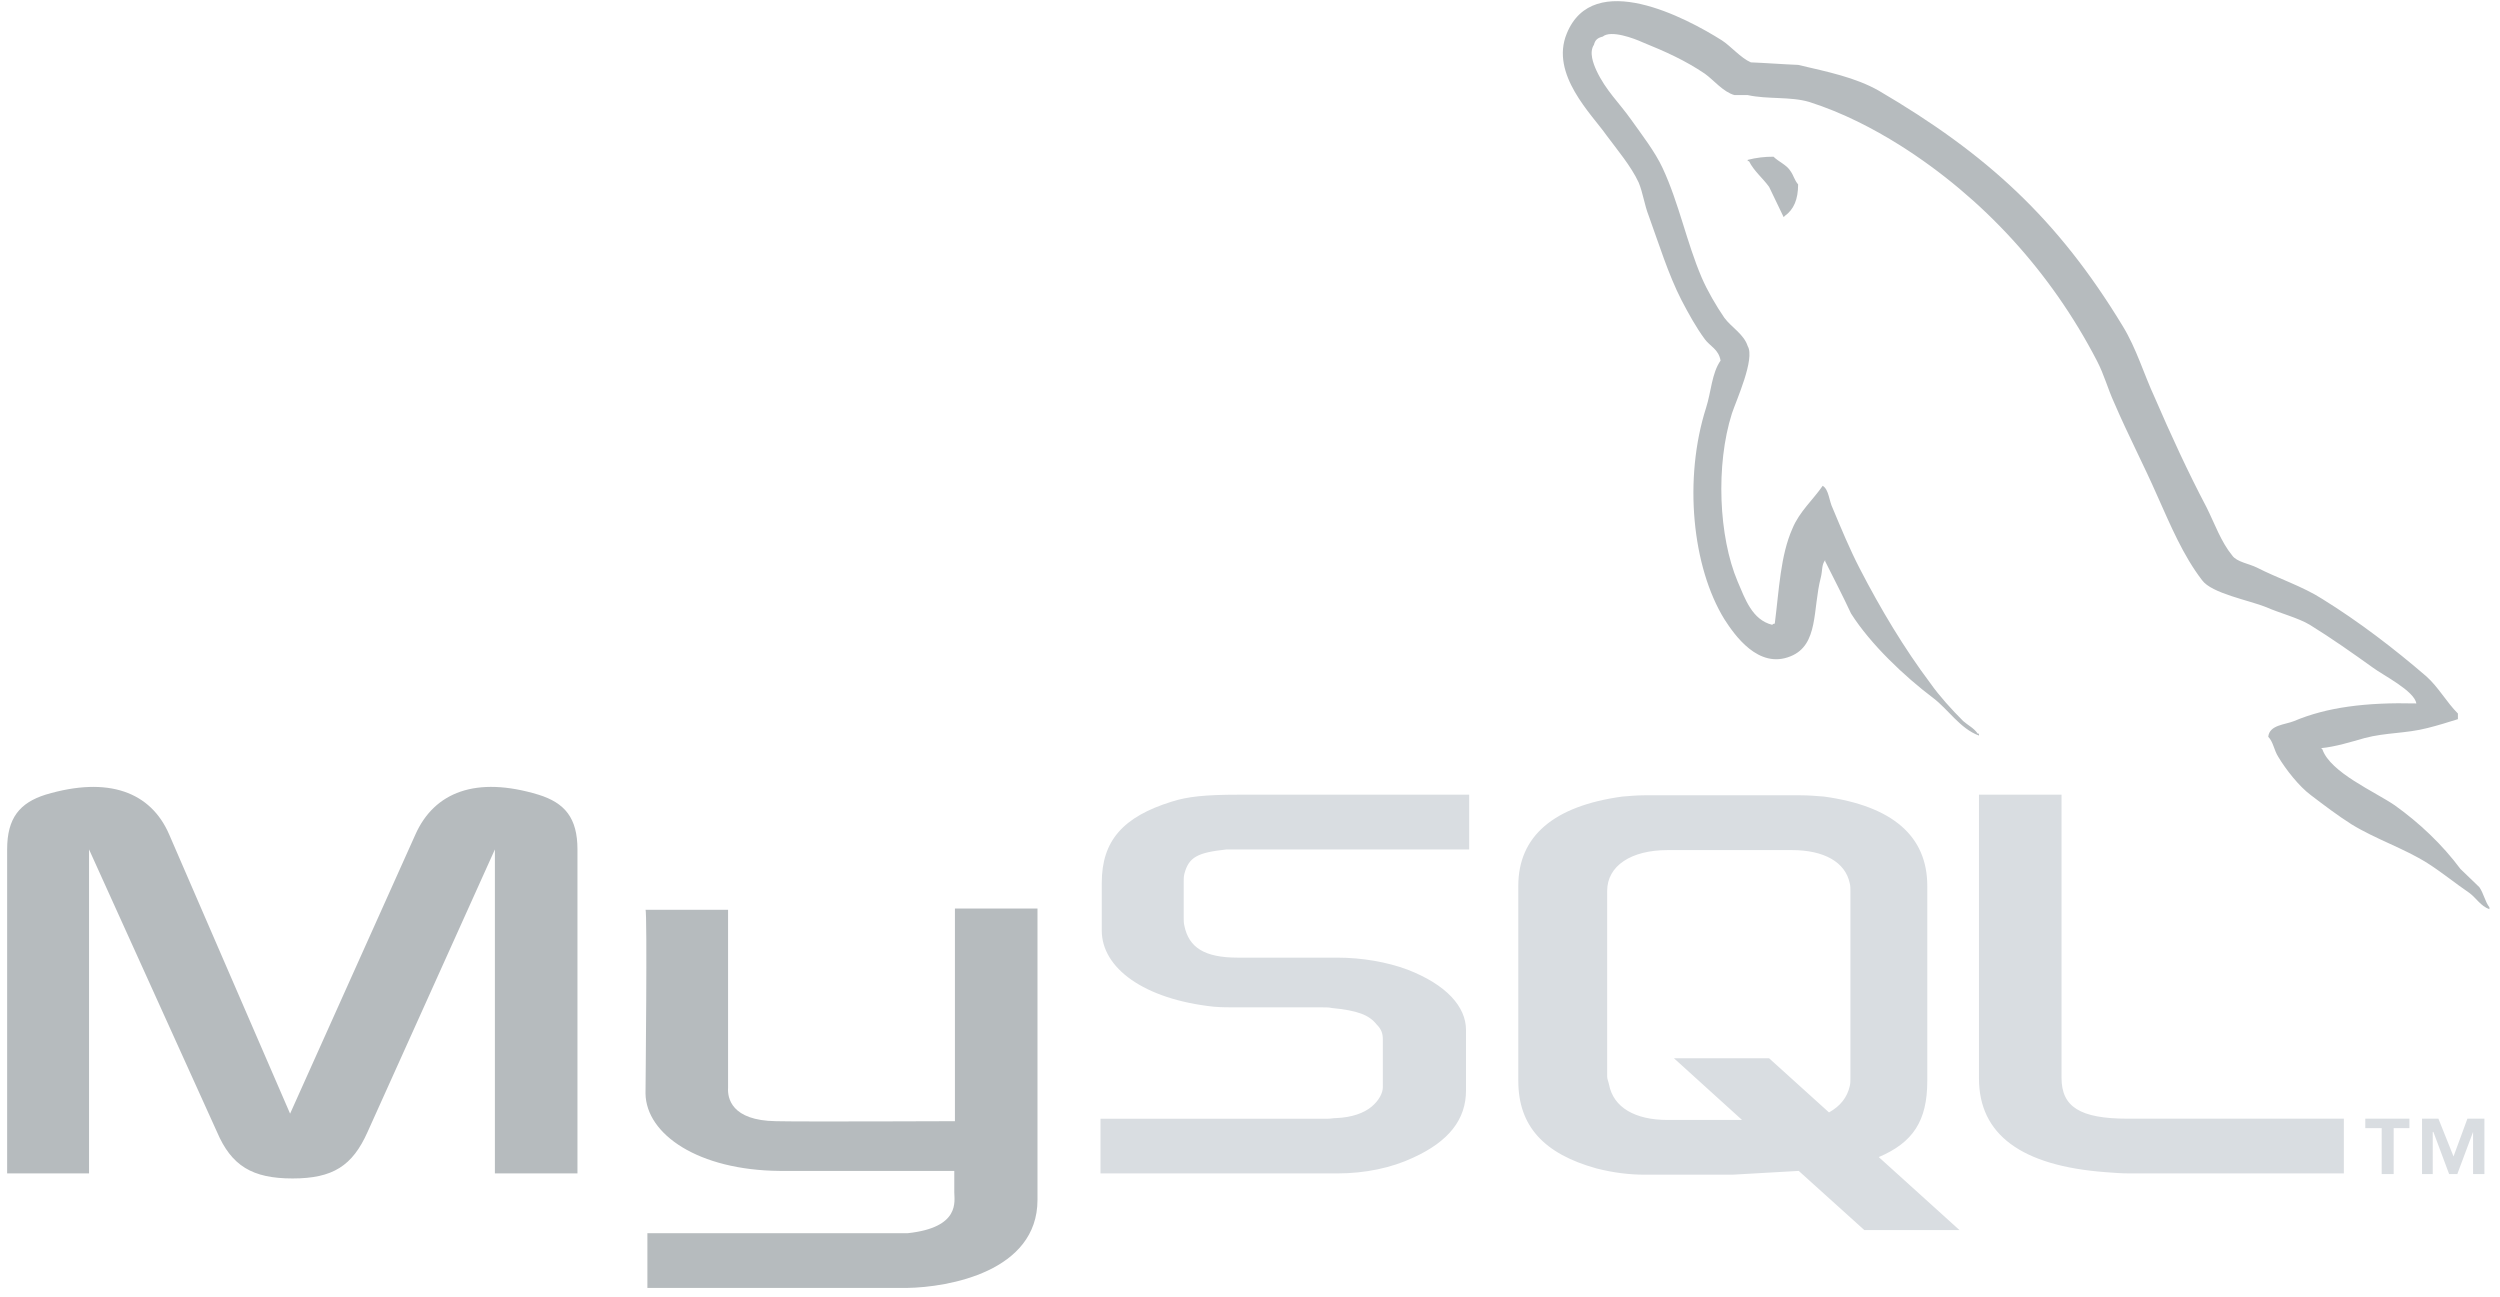 <?xml version="1.0" encoding="UTF-8"?>
<svg width="185px" height="96px" viewBox="0 0 185 96" version="1.1" xmlns="http://www.w3.org/2000/svg" xmlns:xlink="http://www.w3.org/1999/xlink">
    <!-- Generator: Sketch 48.1 (47250) - http://www.bohemiancoding.com/sketch -->
    <title>mysql-5-copy</title>
    <desc>Created with Sketch.</desc>
    <defs></defs>
    <g id="Page-1" stroke="none" stroke-width="1" fill="none" fill-rule="evenodd">
        <g id="mysql-5-copy" fill-rule="nonzero">
            <path d="M0.527,86.833 L6.589,86.833 L6.589,62.857 L16.056,83.761 C17.129,86.274 18.668,87.206 21.652,87.206 C24.637,87.206 26.082,86.274 27.202,83.761 L36.622,62.857 L36.622,86.833 L42.732,86.833 L42.732,62.857 C42.732,60.53 41.799,59.41 39.84,58.805 C35.223,57.409 32.145,58.619 30.747,61.738 L21.467,82.411 L12.513,61.738 C11.161,58.621 8.035,57.41 3.373,58.805 C1.46,59.41 0.528,60.53 0.528,62.857 L0.528,86.833 L0.527,86.833 Z M47.767,67.326 L53.877,67.326 L53.877,80.502 C53.831,81.246 54.11,82.923 57.421,82.968 C59.147,83.015 70.571,82.968 70.665,82.968 L70.665,67.232 L76.774,67.232 L76.774,88.79 C76.774,94.097 70.199,95.26 67.121,95.307 L47.907,95.307 L47.907,91.257 L67.167,91.257 C71.084,90.837 70.617,88.883 70.617,88.231 L70.617,86.647 L57.7,86.647 C51.684,86.6 47.814,83.947 47.768,80.921 C47.768,80.642 47.907,67.419 47.768,67.327 L47.767,67.326 Z M178.808,52.055 C178.669,51.125 176.336,49.961 175.591,49.403 C174.099,48.333 172.513,47.215 170.929,46.238 C170.087,45.726 168.643,45.353 167.709,44.934 C166.449,44.422 163.653,43.911 162.953,42.933 C161.554,41.117 160.622,38.883 159.641,36.693 C158.664,34.459 157.451,32.132 156.471,29.85 C155.957,28.732 155.724,27.754 155.165,26.684 C151.762,20.119 146.724,14.625 140.615,10.761 C138.609,9.504 136.371,8.341 133.899,7.549 C132.501,7.13 130.823,7.363 129.331,7.037 L128.351,7.037 C127.511,6.803 126.811,5.919 126.157,5.453 C124.712,4.477 123.267,3.824 121.542,3.126 C120.936,2.848 119.209,2.196 118.602,2.708 C118.232,2.801 118.044,2.941 117.952,3.313 C117.578,3.871 117.905,4.709 118.138,5.222 C118.838,6.711 119.815,7.595 120.702,8.852 C121.495,9.969 122.473,11.227 123.034,12.437 C124.248,15.045 124.807,17.931 125.925,20.539 C126.345,21.517 126.997,22.633 127.603,23.518 C128.117,24.217 129.047,24.728 129.33,25.613 C129.889,26.544 128.488,29.617 128.162,30.595 C126.95,34.413 127.184,39.72 128.582,43.025 C129.142,44.329 129.656,45.866 131.146,46.238 C131.24,46.145 131.146,46.192 131.334,46.145 C131.66,43.584 131.752,41.116 132.639,39.115 C133.154,37.858 134.179,36.973 134.879,35.949 C135.344,36.227 135.344,37.065 135.626,37.625 C136.23,39.068 136.883,40.651 137.631,42.094 C139.171,45.073 140.895,47.96 142.852,50.567 C143.506,51.497 144.438,52.522 145.277,53.36 C145.65,53.687 146.071,53.874 146.351,54.291 L146.443,54.291 L146.443,54.432 C145.044,53.921 144.158,52.477 143.039,51.639 C140.941,50.056 138.422,47.681 136.976,45.399 C136.37,44.096 135.716,42.839 135.064,41.536 L135.064,41.443 C134.784,41.815 134.879,42.188 134.737,42.746 C134.131,45.074 134.598,47.728 132.5,48.566 C130.12,49.543 128.35,46.983 127.602,45.819 C125.224,41.955 124.571,35.438 126.25,30.176 C126.624,29.012 126.669,27.616 127.322,26.684 C127.182,25.846 126.53,25.614 126.156,25.101 C125.503,24.216 124.944,23.191 124.432,22.214 C123.452,20.304 122.752,18.023 122.007,15.974 C121.68,15.137 121.587,14.298 121.262,13.507 C120.7,12.297 119.676,11.086 118.882,10.015 C117.809,8.478 114.684,5.499 115.944,2.473 C117.904,-2.322 124.759,1.31 127.417,2.985 C128.07,3.405 128.815,4.29 129.563,4.615 C130.729,4.662 131.895,4.755 133.06,4.802 C135.253,5.313 137.304,5.732 139.03,6.711 C147.05,11.413 152.274,16.208 157.078,24.123 C158.102,25.799 158.616,27.615 159.455,29.43 C160.621,32.13 161.927,34.97 163.279,37.53 C163.885,38.742 164.35,40.093 165.191,41.116 C165.518,41.582 166.449,41.721 167.011,42.001 C168.548,42.791 170.413,43.397 171.859,44.328 C174.564,46.004 177.177,48.006 179.555,50.055 C180.44,50.845 181.046,51.963 181.885,52.801 L181.885,53.219 C181.138,53.452 180.393,53.685 179.645,53.872 C178.014,54.29 176.569,54.198 174.983,54.616 C174.003,54.896 172.79,55.268 171.766,55.362 L171.858,55.456 C172.464,57.178 175.728,58.575 177.221,59.599 C179.041,60.902 180.72,62.486 182.071,64.301 C182.539,64.766 183.005,65.186 183.471,65.651 C183.797,66.118 183.891,66.723 184.217,67.141 L184.217,67.281 C183.564,67.05 183.237,66.443 182.725,66.071 C181.698,65.371 180.673,64.534 179.646,63.881 C177.875,62.764 175.823,62.112 174.005,60.995 C172.98,60.343 172.001,59.599 171.02,58.853 C170.135,58.201 169.155,56.946 168.596,56.013 C168.268,55.501 168.224,54.894 167.85,54.523 C167.942,53.64 169.063,53.64 169.761,53.359 C172.186,52.335 175.079,51.962 178.808,52.055 Z M131.241,11.597 C131.615,11.97 132.221,12.202 132.501,12.667 C132.735,12.993 132.781,13.32 133.061,13.646 C133.061,14.763 132.734,15.508 132.081,15.974 L131.989,16.066 C131.615,15.321 131.289,14.576 130.915,13.831 C130.449,13.181 129.795,12.668 129.423,11.923 L129.331,11.923 L129.331,11.83 C129.955,11.669 130.597,11.591 131.241,11.597 Z" id="Shape" fill="#B6BBBE"></path>
            <path d="M81.438,86.833 L98.972,86.833 C101.024,86.833 102.983,86.416 104.568,85.67 C107.226,84.46 108.485,82.83 108.485,80.689 L108.485,76.219 C108.485,74.499 107.04,72.867 104.15,71.751 C102.657,71.192 100.792,70.866 98.973,70.866 L91.605,70.866 C89.133,70.866 87.968,70.12 87.641,68.492 C87.595,68.306 87.595,68.119 87.595,67.934 L87.595,65.186 C87.595,65.046 87.595,64.861 87.641,64.675 C87.967,63.417 88.621,63.091 90.766,62.859 L108.719,62.859 L108.719,58.807 L91.65,58.807 C89.178,58.807 87.873,58.948 86.708,59.321 C83.116,60.437 81.531,62.207 81.531,65.325 L81.531,68.865 C81.531,71.611 84.609,73.94 89.831,74.498 C90.391,74.545 90.997,74.545 91.603,74.545 L97.9,74.545 C98.134,74.545 98.366,74.545 98.552,74.592 C100.464,74.778 101.304,75.103 101.862,75.8 C102.236,76.173 102.33,76.5 102.33,76.919 L102.33,80.457 C102.33,80.875 102.05,81.437 101.49,81.901 C100.93,82.365 100.043,82.691 98.878,82.738 C98.645,82.738 98.507,82.785 98.272,82.785 L81.438,82.785 L81.438,86.833 Z M146.444,79.804 C146.444,83.948 149.569,86.274 155.818,86.741 C156.424,86.788 156.983,86.833 157.59,86.833 L173.445,86.833 L173.445,82.783 L157.451,82.783 C153.904,82.783 152.553,81.898 152.553,79.757 L152.553,58.807 L146.443,58.807 L146.443,79.804 L146.444,79.804 Z M112.354,79.989 L112.354,65.558 C112.354,61.879 114.965,59.643 120.05,58.946 C120.61,58.899 121.169,58.852 121.682,58.852 L133.246,58.852 C133.852,58.852 134.366,58.899 134.973,58.946 C140.055,59.643 142.619,61.879 142.619,65.558 L142.619,79.988 C142.619,82.968 141.548,84.552 139.028,85.624 L144.998,91.023 L137.957,91.023 L133.106,86.647 L128.208,86.927 L121.68,86.927 C120.609,86.927 119.395,86.788 118.136,86.463 C114.267,85.39 112.355,83.342 112.355,79.989 L112.354,79.989 Z M118.93,79.665 C118.93,79.851 119.024,80.035 119.071,80.271 C119.397,81.945 120.981,82.877 123.406,82.877 L128.911,82.877 L123.875,78.314 L130.915,78.314 L135.345,82.319 C136.186,81.853 136.698,81.2 136.885,80.362 C136.931,80.177 136.931,79.945 136.931,79.757 L136.931,65.93 C136.931,65.744 136.931,65.56 136.884,65.372 C136.558,63.79 134.974,62.906 132.594,62.906 L123.406,62.906 C120.702,62.906 118.93,64.07 118.93,65.93 L118.93,79.666 L118.93,79.665 Z M176.244,86.88 L177.131,86.88 L177.131,83.482 L178.296,83.482 L178.296,82.783 L175.032,82.783 L175.032,83.483 L176.244,83.483 L176.244,86.88 Z M183.006,86.88 L183.846,86.88 L183.846,82.783 L182.588,82.783 L181.561,85.578 L180.443,82.783 L179.231,82.783 L179.231,86.88 L180.023,86.88 L180.023,83.762 L180.07,83.762 L181.235,86.88 L181.841,86.88 L183.007,83.762 L183.007,86.88 L183.006,86.88 Z" id="Shape" fill="#D9DDE1"></path>
        </g>
    </g>
</svg>